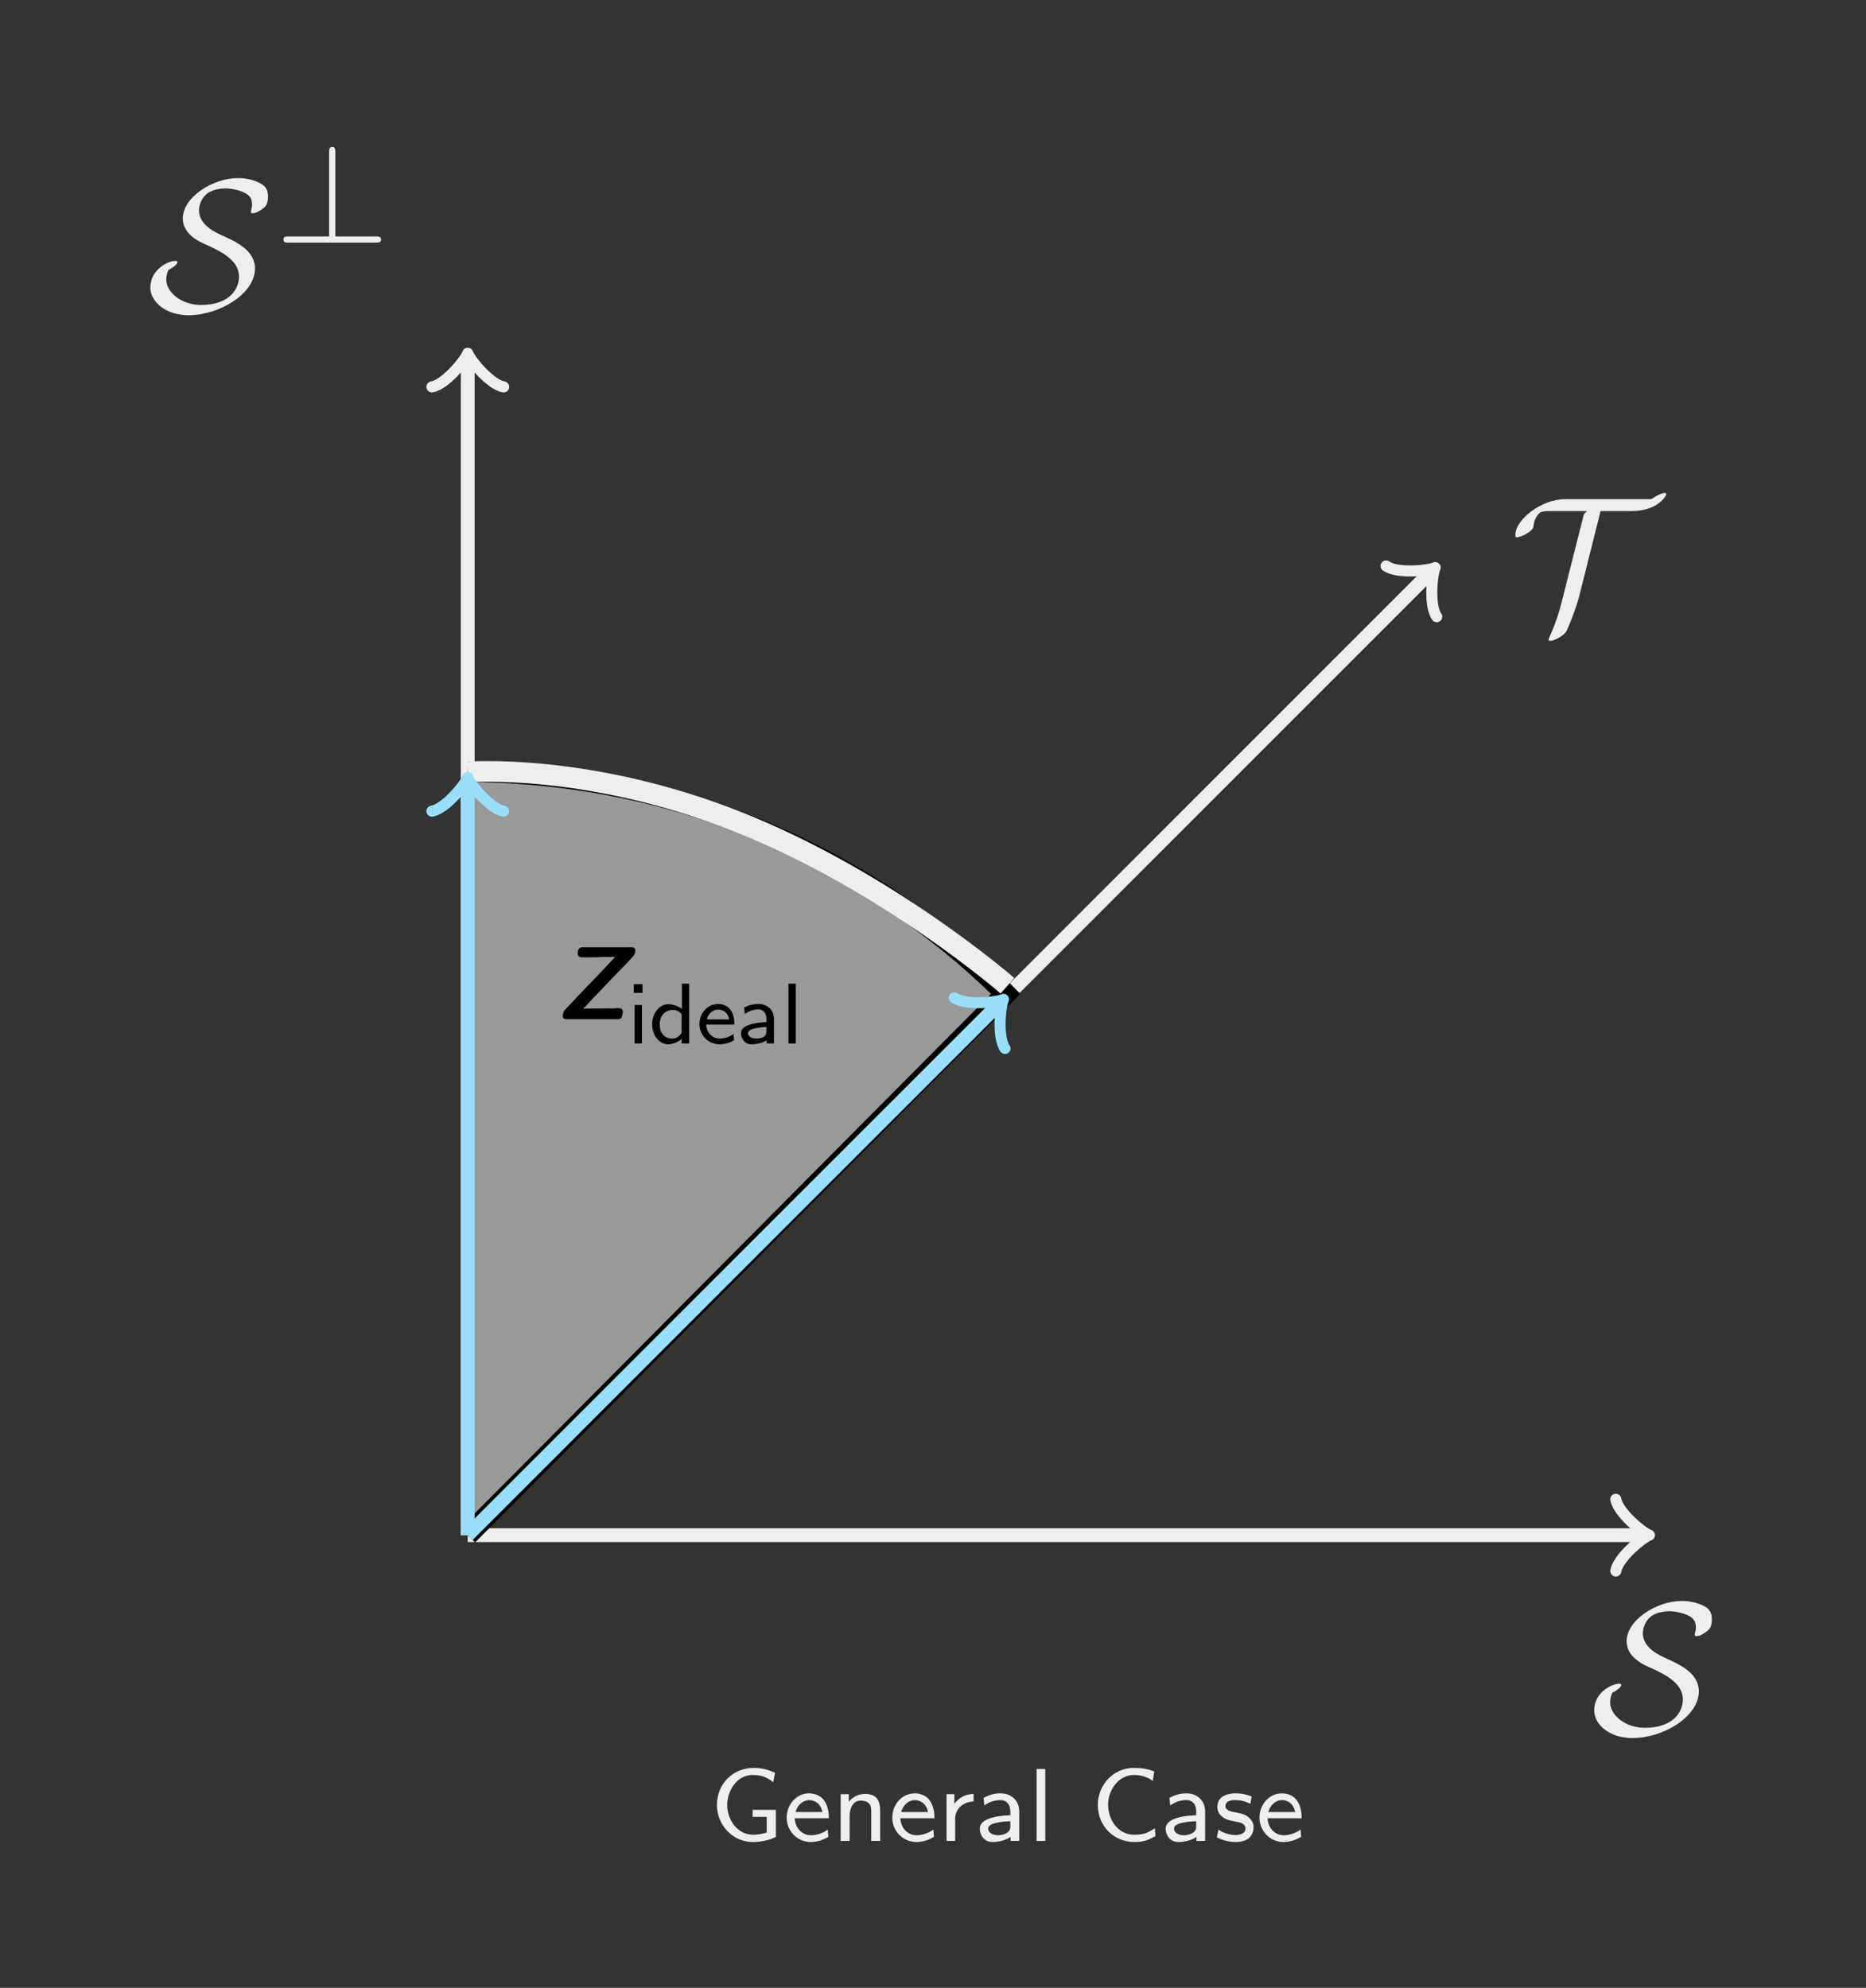 <?xml version="1.0" encoding="UTF-8"?>
<svg xmlns="http://www.w3.org/2000/svg" xmlns:xlink="http://www.w3.org/1999/xlink" width="107.823pt" height="114.841pt" viewBox="0 0 107.823 114.841" version="1.1">
<rect x="0" y="0" width="107.823" height="114.841" fill="#808080" stroke="none"/>
<defs>
<g>
<symbol overflow="visible" id="glyph0-0">
<path style="stroke:none;" d=""/>
</symbol>
<symbol overflow="visible" id="glyph0-1">
<path style="stroke:none;" d="M 1.25 -2.391 C 1.391 -2.438 1.766 -2.688 1.766 -2.828 C 1.766 -2.906 1.703 -2.906 1.641 -2.906 C 1.266 -2.906 0.203 -2.438 0.203 -1.359 C 0.203 -0.562 1.078 0.234 2.406 0.234 C 4.188 0.234 6.25 -1 6.25 -2.469 C 6.25 -3.516 5.156 -4.016 4.281 -4.406 C 3.516 -4.75 3.016 -5.203 3.016 -5.828 C 3.016 -6.047 3.109 -6.484 3.453 -6.766 C 3.781 -7.062 4.391 -7.094 4.531 -7.094 C 4.656 -7.094 5.109 -7.078 5.578 -6.875 C 5.797 -6.766 6.078 -6.641 6.078 -6.172 C 6.078 -6.016 6.062 -5.969 6.031 -5.844 C 6.016 -5.812 6.016 -5.766 6.016 -5.734 C 6.016 -5.656 6.078 -5.656 6.125 -5.656 C 6.266 -5.656 6.516 -5.766 6.734 -5.953 C 6.875 -6.062 7 -6.203 7 -6.625 C 7 -7.172 6.719 -7.312 6.422 -7.453 C 5.906 -7.688 5.406 -7.688 5.25 -7.688 C 3.828 -7.688 2.078 -6.594 2.078 -5.359 C 2.078 -4.438 3.031 -4 3.562 -3.781 C 4.328 -3.422 5.328 -2.922 5.328 -2 C 5.328 -1.281 4.781 -0.359 3.125 -0.359 C 2.016 -0.359 1.125 -1.078 1.125 -1.828 C 1.125 -2.016 1.172 -2.219 1.25 -2.391 Z M 1.25 -2.391 "/>
</symbol>
<symbol overflow="visible" id="glyph0-2">
<path style="stroke:none;" d="M 5.297 -6.766 L 7.109 -6.766 C 8.547 -6.766 9.094 -7.609 9.094 -7.75 C 9.094 -7.797 9.047 -7.812 9 -7.812 C 8.875 -7.812 8.594 -7.703 8.328 -7.516 C 8.234 -7.453 8.219 -7.453 8 -7.453 L 3.234 -7.453 C 1.891 -7.453 0.375 -6.281 0.375 -5.391 C 0.375 -5.328 0.375 -5.25 0.453 -5.25 C 0.719 -5.25 1.406 -5.609 1.422 -5.875 C 1.438 -6.062 1.469 -6.266 1.672 -6.547 C 1.781 -6.688 1.875 -6.766 2.359 -6.766 L 4.531 -6.766 C 4.344 -6.656 4.297 -6.484 4.281 -6.375 L 3.031 -1.438 C 2.906 -0.906 2.672 -0.219 2.359 0.484 C 2.297 0.625 2.297 0.641 2.297 0.672 C 2.297 0.734 2.328 0.734 2.391 0.734 C 2.609 0.734 3.141 0.453 3.297 0.219 C 3.375 0.109 3.844 -1 4.078 -1.906 Z M 5.297 -6.766 "/>
</symbol>
<symbol overflow="visible" id="glyph1-0">
<path style="stroke:none;" d=""/>
</symbol>
<symbol overflow="visible" id="glyph1-1">
<path style="stroke:none;" d="M 3.469 -5.234 C 3.469 -5.359 3.469 -5.531 3.297 -5.531 C 3.109 -5.531 3.109 -5.359 3.109 -5.219 L 3.109 -0.359 L 0.781 -0.359 C 0.641 -0.359 0.469 -0.359 0.469 -0.188 C 0.469 0 0.641 0 0.781 0 L 5.812 0 C 5.938 0 6.109 0 6.109 -0.188 C 6.109 -0.359 5.938 -0.359 5.812 -0.359 L 3.469 -0.359 Z M 3.469 -5.234 "/>
</symbol>
<symbol overflow="visible" id="glyph2-0">
<path style="stroke:none;" d=""/>
</symbol>
<symbol overflow="visible" id="glyph2-1">
<path style="stroke:none;" d="M 3.453 -3.594 C 3.375 -3.516 3.297 -3.453 3.234 -3.375 C 2.531 -2.609 1.812 -1.891 1.109 -1.141 C 0.953 -0.969 0.781 -0.797 0.625 -0.625 C 0.5 -0.516 0.422 -0.391 0.422 -0.172 C 0.422 -0.016 0.547 0 0.672 0 L 3.594 0 C 3.812 0 3.844 -0.125 3.859 -0.25 C 3.875 -0.312 3.891 -0.359 3.891 -0.422 C 3.891 -0.531 3.828 -0.641 3.656 -0.641 L 3.609 -0.641 C 3.531 -0.641 3.438 -0.641 3.359 -0.625 L 2.922 -0.625 C 2.484 -0.625 2.047 -0.609 1.594 -0.609 C 1.812 -0.812 2 -1.031 2.203 -1.25 C 2.547 -1.609 2.906 -1.969 3.25 -2.344 C 3.625 -2.75 4.031 -3.125 4.391 -3.531 C 4.469 -3.641 4.609 -3.719 4.609 -3.984 C 4.609 -4.141 4.469 -4.156 4.375 -4.156 L 1.562 -4.156 C 1.328 -4.156 1.281 -3.969 1.281 -3.781 C 1.281 -3.688 1.359 -3.578 1.516 -3.578 L 1.578 -3.578 C 1.672 -3.578 1.766 -3.578 1.859 -3.578 L 1.969 -3.578 C 2.094 -3.578 2.219 -3.578 2.328 -3.578 C 2.453 -3.578 2.578 -3.594 2.703 -3.594 L 2.922 -3.594 C 3.094 -3.594 3.266 -3.594 3.453 -3.594 Z M 3.453 -3.594 "/>
</symbol>
<symbol overflow="visible" id="glyph3-0">
<path style="stroke:none;" d=""/>
</symbol>
<symbol overflow="visible" id="glyph3-1">
<path style="stroke:none;" d="M 0.875 -3.422 L 0.375 -3.422 L 0.375 -2.922 L 0.875 -2.922 Z M 0.844 -2.219 L 0.422 -2.219 L 0.422 0 L 0.844 0 Z M 0.844 -2.219 "/>
</symbol>
<symbol overflow="visible" id="glyph3-2">
<path style="stroke:none;" d="M 2.312 -3.453 L 1.891 -3.453 L 1.891 -2 C 1.562 -2.234 1.25 -2.266 1.094 -2.266 C 0.578 -2.266 0.172 -1.734 0.172 -1.109 C 0.172 -0.469 0.578 0.047 1.094 0.047 C 1.391 0.047 1.688 -0.094 1.875 -0.266 L 1.875 0 L 2.312 0 Z M 1.875 -0.625 C 1.75 -0.406 1.562 -0.281 1.328 -0.281 C 0.969 -0.281 0.609 -0.516 0.609 -1.094 C 0.609 -1.719 1.031 -1.938 1.375 -1.938 C 1.578 -1.938 1.75 -1.844 1.875 -1.688 Z M 1.875 -0.625 "/>
</symbol>
<symbol overflow="visible" id="glyph3-3">
<path style="stroke:none;" d="M 2.141 -0.547 C 1.859 -0.344 1.547 -0.281 1.328 -0.281 C 0.906 -0.281 0.578 -0.641 0.562 -1.094 L 2.188 -1.094 C 2.188 -1.328 2.172 -1.656 1.969 -1.938 C 1.797 -2.188 1.5 -2.281 1.25 -2.281 C 0.641 -2.281 0.172 -1.75 0.172 -1.125 C 0.172 -0.484 0.672 0.047 1.328 0.047 C 1.625 0.047 1.922 -0.031 2.172 -0.188 Z M 0.594 -1.391 C 0.703 -1.797 1 -1.953 1.25 -1.953 C 1.469 -1.953 1.797 -1.859 1.891 -1.391 Z M 0.594 -1.391 "/>
</symbol>
<symbol overflow="visible" id="glyph3-4">
<path style="stroke:none;" d="M 2.125 -1.438 C 2.125 -1.938 1.734 -2.281 1.234 -2.281 C 0.922 -2.281 0.688 -2.219 0.406 -2.078 L 0.438 -1.703 C 0.609 -1.812 0.844 -1.969 1.234 -1.969 C 1.453 -1.969 1.688 -1.797 1.688 -1.438 L 1.688 -1.234 C 0.953 -1.203 0.219 -1.047 0.219 -0.594 C 0.219 -0.344 0.391 0.047 0.828 0.047 C 1.047 0.047 1.438 0 1.703 -0.188 L 1.703 0 L 2.125 0 Z M 1.688 -0.703 C 1.688 -0.609 1.688 -0.484 1.516 -0.375 C 1.359 -0.281 1.156 -0.281 1.109 -0.281 C 0.828 -0.281 0.625 -0.406 0.625 -0.594 C 0.625 -0.906 1.469 -0.938 1.688 -0.953 Z M 1.688 -0.703 "/>
</symbol>
<symbol overflow="visible" id="glyph3-5">
<path style="stroke:none;" d="M 0.844 -3.453 L 0.422 -3.453 L 0.422 0 L 0.844 0 Z M 0.844 -3.453 "/>
</symbol>
<symbol overflow="visible" id="glyph4-0">
<path style="stroke:none;" d=""/>
</symbol>
<symbol overflow="visible" id="glyph4-1">
<path style="stroke:none;" d="M 3.812 -1.797 L 2.469 -1.797 L 2.469 -1.391 L 3.281 -1.391 L 3.281 -0.484 C 3.016 -0.406 2.766 -0.359 2.5 -0.359 C 1.578 -0.359 1 -1.234 1 -2.078 C 1 -2.906 1.562 -3.812 2.469 -3.812 C 3.016 -3.812 3.359 -3.641 3.656 -3.391 L 3.766 -3.938 C 3.344 -4.125 2.984 -4.219 2.531 -4.219 C 1.312 -4.219 0.406 -3.281 0.406 -2.078 C 0.406 -0.922 1.312 0.062 2.484 0.062 C 2.922 0.062 3.422 -0.031 3.812 -0.234 Z M 3.812 -1.797 "/>
</symbol>
<symbol overflow="visible" id="glyph4-2">
<path style="stroke:none;" d="M 2.578 -0.656 C 2.234 -0.406 1.859 -0.328 1.609 -0.328 C 1.078 -0.328 0.688 -0.766 0.672 -1.312 L 2.641 -1.312 C 2.641 -1.578 2.609 -1.984 2.375 -2.328 C 2.156 -2.641 1.797 -2.75 1.5 -2.75 C 0.766 -2.75 0.203 -2.109 0.203 -1.344 C 0.203 -0.578 0.812 0.062 1.594 0.062 C 1.938 0.062 2.297 -0.047 2.609 -0.234 Z M 0.719 -1.672 C 0.844 -2.141 1.203 -2.359 1.5 -2.359 C 1.766 -2.359 2.156 -2.219 2.266 -1.672 Z M 0.719 -1.672 "/>
</symbol>
<symbol overflow="visible" id="glyph4-3">
<path style="stroke:none;" d="M 2.781 -1.766 C 2.781 -2.234 2.641 -2.719 1.906 -2.719 C 1.562 -2.719 1.234 -2.578 0.969 -2.266 L 0.969 -2.703 L 0.5 -2.703 L 0.5 0 L 1.016 0 L 1.016 -1.453 C 1.016 -1.844 1.188 -2.328 1.641 -2.328 C 2.266 -2.328 2.266 -1.906 2.266 -1.734 L 2.266 0 L 2.781 0 Z M 2.781 -1.766 "/>
</symbol>
<symbol overflow="visible" id="glyph4-4">
<path style="stroke:none;" d="M 1.016 -1.281 C 1.016 -1.922 1.547 -2.266 2.078 -2.281 L 2.078 -2.719 C 1.578 -2.703 1.203 -2.469 0.969 -2.141 L 0.969 -2.703 L 0.516 -2.703 L 0.516 0 L 1.016 0 Z M 1.016 -1.281 "/>
</symbol>
<symbol overflow="visible" id="glyph4-5">
<path style="stroke:none;" d="M 2.547 -1.719 C 2.547 -2.328 2.078 -2.75 1.484 -2.75 C 1.109 -2.75 0.828 -2.672 0.484 -2.484 L 0.531 -2.047 C 0.719 -2.188 1.016 -2.359 1.484 -2.359 C 1.75 -2.359 2.031 -2.172 2.031 -1.719 L 2.031 -1.484 C 1.141 -1.453 0.266 -1.266 0.266 -0.703 C 0.266 -0.406 0.469 0.062 1 0.062 C 1.25 0.062 1.734 0 2.047 -0.234 L 2.047 0 L 2.547 0 Z M 2.031 -0.844 C 2.031 -0.734 2.031 -0.578 1.812 -0.453 C 1.625 -0.344 1.391 -0.328 1.328 -0.328 C 1 -0.328 0.75 -0.484 0.75 -0.719 C 0.75 -1.094 1.766 -1.125 2.031 -1.141 Z M 2.031 -0.844 "/>
</symbol>
<symbol overflow="visible" id="glyph4-6">
<path style="stroke:none;" d="M 1 -4.156 L 0.5 -4.156 L 0.5 0 L 1 0 Z M 1 -4.156 "/>
</symbol>
<symbol overflow="visible" id="glyph4-7">
<path style="stroke:none;" d="M 3.703 -0.734 C 3.281 -0.469 3.094 -0.359 2.5 -0.359 C 1.562 -0.359 1 -1.234 1 -2.094 C 1 -2.969 1.625 -3.812 2.5 -3.812 C 2.891 -3.812 3.297 -3.688 3.578 -3.469 L 3.672 -4.016 C 3.25 -4.172 2.922 -4.219 2.484 -4.219 C 1.297 -4.219 0.406 -3.234 0.406 -2.078 C 0.406 -0.844 1.344 0.062 2.516 0.062 C 3.094 0.062 3.344 -0.062 3.734 -0.281 Z M 3.703 -0.734 "/>
</symbol>
<symbol overflow="visible" id="glyph4-8">
<path style="stroke:none;" d="M 2.188 -2.562 C 1.781 -2.734 1.484 -2.75 1.266 -2.75 C 1.109 -2.75 0.203 -2.75 0.203 -1.953 C 0.203 -1.672 0.359 -1.516 0.438 -1.438 C 0.656 -1.234 0.906 -1.188 1.219 -1.125 C 1.5 -1.078 1.828 -1.016 1.828 -0.719 C 1.828 -0.344 1.328 -0.344 1.25 -0.344 C 0.859 -0.344 0.5 -0.484 0.266 -0.656 L 0.172 -0.203 C 0.391 -0.109 0.75 0.062 1.25 0.062 C 1.516 0.062 1.781 0.016 2 -0.141 C 2.219 -0.312 2.297 -0.578 2.297 -0.781 C 2.297 -0.891 2.281 -1.125 2.031 -1.344 C 1.812 -1.547 1.594 -1.578 1.297 -1.641 C 0.953 -1.703 0.672 -1.766 0.672 -2.016 C 0.672 -2.359 1.109 -2.359 1.203 -2.359 C 1.547 -2.359 1.812 -2.297 2.109 -2.141 Z M 2.188 -2.562 "/>
</symbol>
</g>
<clipPath id="clip1">
  <path d="M 0 0 L 107.824 0 L 107.824 114.84 L 0 114.84 Z M 0 0 "/>
</clipPath>
</defs>
<g id="surface1">
<g clip-path="url(#clip1)" clip-rule="nonzero">
<path style=" stroke:none;fill-rule:nonzero;fill:rgb(20%,20%,20%);fill-opacity:1;" d="M 0 114.844 L 0 0 L 107.824 0 L 107.824 114.844 Z M 0 114.844 "/>
</g>
<path style="fill:none;stroke-width:0.797;stroke-linecap:butt;stroke-linejoin:miter;stroke:rgb(93.332%,93.332%,92.548%);stroke-opacity:1;stroke-miterlimit:10;" d="M -0.001 -0 L -0.001 67.894 " transform="matrix(1,0,0,-1,27.028,88.691)"/>
<path style="fill:none;stroke-width:0.638;stroke-linecap:round;stroke-linejoin:round;stroke:rgb(93.332%,93.332%,92.548%);stroke-opacity:1;stroke-miterlimit:10;" d="M -1.553 2.071 C -1.424 1.294 0.002 0.13 0.389 0.001 C 0.002 -0.128 -1.424 -1.296 -1.553 -2.074 " transform="matrix(0,-1,-1,0,27.028,20.799)"/>
<g style="fill:rgb(93.332%,93.332%,92.548%);fill-opacity:1;">
  <use xlink:href="#glyph0-1" x="8.484" y="17.978"/>
</g>
<g style="fill:rgb(93.332%,93.332%,92.548%);fill-opacity:1;">
  <use xlink:href="#glyph1-1" x="15.909" y="14.02"/>
</g>
<path style="fill:none;stroke-width:0.797;stroke-linecap:butt;stroke-linejoin:miter;stroke:rgb(93.332%,93.332%,92.548%);stroke-opacity:1;stroke-miterlimit:10;" d="M -0.001 -0 L 55.624 55.625 " transform="matrix(1,0,0,-1,27.028,88.691)"/>
<path style="fill:none;stroke-width:0.638;stroke-linecap:round;stroke-linejoin:round;stroke:rgb(93.332%,93.332%,92.548%);stroke-opacity:1;stroke-miterlimit:10;" d="M -1.554 2.072 C -1.425 1.296 0.001 0.13 0.39 0 C 0.001 -0.13 -1.425 -1.295 -1.554 -2.071 " transform="matrix(0.707,-0.707,-0.707,-0.707,82.654,33.065)"/>
<g style="fill:rgb(93.332%,93.332%,92.548%);fill-opacity:1;">
  <use xlink:href="#glyph0-2" x="87.188" y="36.292"/>
</g>
<path style="fill:none;stroke-width:0.797;stroke-linecap:butt;stroke-linejoin:miter;stroke:rgb(93.332%,93.332%,92.548%);stroke-opacity:1;stroke-miterlimit:10;" d="M -0.001 -0 L 67.894 -0 " transform="matrix(1,0,0,-1,27.028,88.691)"/>
<path style="fill:none;stroke-width:0.638;stroke-linecap:round;stroke-linejoin:round;stroke:rgb(93.332%,93.332%,92.548%);stroke-opacity:1;stroke-miterlimit:10;" d="M -1.553 2.074 C -1.424 1.296 0.002 0.129 0.388 -0 C 0.002 -0.129 -1.424 -1.293 -1.553 -2.071 " transform="matrix(1,0,0,-1,94.92,88.691)"/>
<g style="fill:rgb(93.332%,93.332%,92.548%);fill-opacity:1;">
  <use xlink:href="#glyph0-1" x="91.914" y="100.18"/>
</g>
<path style="fill-rule:nonzero;fill:rgb(59.999%,59.999%,59.999%);fill-opacity:1;stroke-width:1.196;stroke-linecap:butt;stroke-linejoin:miter;stroke:rgb(0%,0%,0%);stroke-opacity:1;stroke-miterlimit:10;" d="M -0.001 44.097 C -0.001 44.097 0.226 44.097 0.316 44.097 C 0.402 44.097 0.542 44.093 0.628 44.093 C 0.714 44.093 0.855 44.089 0.941 44.089 C 1.031 44.086 1.167 44.082 1.257 44.078 C 1.343 44.078 1.484 44.074 1.57 44.07 C 1.656 44.066 1.796 44.062 1.886 44.058 C 1.972 44.054 2.113 44.046 2.199 44.043 C 2.284 44.039 2.425 44.031 2.511 44.027 C 2.601 44.019 2.738 44.011 2.827 44.007 C 2.913 44 3.054 43.992 3.14 43.984 C 3.226 43.98 3.367 43.968 3.452 43.961 C 3.542 43.953 3.683 43.941 3.769 43.937 C 3.855 43.929 3.995 43.918 4.081 43.91 C 4.171 43.902 4.308 43.886 4.398 43.879 C 4.484 43.867 4.624 43.855 4.71 43.843 C 4.796 43.836 4.937 43.82 5.023 43.808 C 5.113 43.8 5.249 43.785 5.339 43.773 C 5.425 43.761 5.566 43.746 5.652 43.734 C 5.738 43.722 5.878 43.703 5.968 43.691 C 6.054 43.679 6.195 43.66 6.281 43.648 C 6.367 43.636 6.507 43.613 6.593 43.601 C 6.683 43.589 6.82 43.566 6.91 43.55 C 6.995 43.539 7.136 43.515 7.222 43.504 C 7.308 43.488 7.449 43.464 7.538 43.449 C 7.624 43.433 7.765 43.41 7.851 43.394 C 7.937 43.379 8.077 43.351 8.163 43.336 C 8.253 43.32 8.39 43.293 8.48 43.273 C 8.566 43.257 8.706 43.23 8.792 43.211 C 8.878 43.195 9.019 43.164 9.105 43.148 C 9.195 43.129 9.335 43.097 9.421 43.078 C 9.507 43.058 9.648 43.031 9.734 43.011 C 9.824 42.992 9.96 42.957 10.05 42.937 C 10.136 42.918 10.277 42.882 10.363 42.863 C 10.449 42.843 10.589 42.808 10.675 42.785 C 10.765 42.761 10.902 42.726 10.992 42.707 C 11.077 42.683 11.218 42.648 11.304 42.625 C 11.39 42.601 11.531 42.562 11.62 42.539 C 11.706 42.515 11.847 42.476 11.933 42.453 C 12.019 42.429 12.159 42.386 12.245 42.363 C 12.335 42.336 12.472 42.296 12.562 42.273 C 12.648 42.246 12.788 42.203 12.874 42.175 C 12.96 42.148 13.101 42.105 13.191 42.078 C 13.277 42.05 13.417 42.007 13.503 41.98 C 13.589 41.953 13.73 41.906 13.816 41.875 C 13.906 41.847 14.042 41.8 14.132 41.773 C 14.218 41.742 14.359 41.695 14.445 41.664 C 14.531 41.632 14.671 41.586 14.757 41.554 C 14.847 41.523 14.988 41.472 15.074 41.441 C 15.159 41.41 15.3 41.359 15.386 41.324 C 15.476 41.293 15.613 41.242 15.702 41.207 C 15.788 41.175 15.929 41.121 16.015 41.086 C 16.101 41.05 16.242 40.996 16.327 40.964 C 16.417 40.929 16.558 40.871 16.644 40.836 C 16.73 40.8 16.87 40.742 16.956 40.707 C 17.046 40.671 17.183 40.613 17.273 40.574 C 17.359 40.539 17.499 40.476 17.585 40.441 C 17.671 40.402 17.812 40.339 17.898 40.3 C 17.988 40.261 18.124 40.199 18.214 40.16 C 18.3 40.121 18.441 40.058 18.527 40.015 C 18.613 39.976 18.753 39.91 18.843 39.871 C 18.929 39.828 19.07 39.761 19.156 39.718 C 19.242 39.675 19.382 39.609 19.468 39.566 C 19.558 39.523 19.695 39.453 19.785 39.41 C 19.87 39.367 20.011 39.296 20.097 39.25 C 20.183 39.207 20.324 39.136 20.41 39.089 C 20.499 39.043 20.64 38.968 20.726 38.925 C 20.812 38.879 20.952 38.8 21.038 38.754 C 21.128 38.707 21.265 38.632 21.355 38.582 C 21.441 38.535 21.581 38.457 21.667 38.406 C 21.753 38.359 21.894 38.277 21.98 38.226 C 22.07 38.179 22.21 38.097 22.296 38.046 C 22.382 37.996 22.523 37.914 22.609 37.859 C 22.699 37.808 22.835 37.722 22.925 37.671 C 23.011 37.617 23.152 37.531 23.238 37.476 C 23.324 37.425 23.464 37.336 23.55 37.281 C 23.64 37.226 23.777 37.136 23.867 37.082 C 23.952 37.027 24.093 36.933 24.179 36.879 C 24.265 36.82 24.406 36.726 24.495 36.668 C 24.581 36.613 24.722 36.519 24.808 36.457 C 24.894 36.398 25.035 36.304 25.12 36.242 C 25.21 36.183 25.347 36.086 25.437 36.023 C 25.523 35.961 25.663 35.859 25.749 35.796 C 25.835 35.734 25.976 35.632 26.066 35.57 C 26.152 35.507 26.292 35.402 26.378 35.339 C 26.464 35.273 26.605 35.168 26.691 35.101 C 26.781 35.035 26.917 34.929 27.007 34.859 C 27.093 34.793 27.234 34.683 27.32 34.613 C 27.406 34.546 27.546 34.433 27.632 34.363 C 27.722 34.293 27.863 34.179 27.949 34.109 C 28.035 34.039 28.175 33.921 28.261 33.851 C 28.351 33.777 28.488 33.66 28.577 33.586 C 28.663 33.511 28.804 33.39 28.89 33.316 C 28.976 33.242 29.117 33.121 29.202 33.043 C 29.292 32.964 29.429 32.839 29.519 32.761 C 29.605 32.683 29.745 32.554 29.831 32.476 C 29.917 32.394 30.058 32.265 30.148 32.183 C 30.234 32.101 30.374 31.968 30.46 31.886 C 30.546 31.804 30.687 31.668 30.773 31.586 C 30.863 31.5 31.089 31.273 31.089 31.273 L -0.001 -0 " transform="matrix(1,0,0,-1,27.028,88.691)"/>
<path style="fill:none;stroke-width:1.196;stroke-linecap:butt;stroke-linejoin:miter;stroke:rgb(93.332%,93.332%,92.548%);stroke-opacity:1;stroke-miterlimit:10;" d="M 31.183 31.742 C 31.183 31.742 24.242 37.796 15.589 41.222 C 6.937 44.648 -0.001 44.089 -0.001 44.089 " transform="matrix(1,0,0,-1,27.028,88.691)"/>
<g style="fill:rgb(0%,0%,0%);fill-opacity:1;">
  <use xlink:href="#glyph2-1" x="32.1" y="58.884"/>
</g>
<g style="fill:rgb(0%,0%,0%);fill-opacity:1;">
  <use xlink:href="#glyph3-1" x="36.249" y="60.284"/>
  <use xlink:href="#glyph3-2" x="37.512" y="60.284"/>
  <use xlink:href="#glyph3-3" x="40.245" y="60.284"/>
  <use xlink:href="#glyph3-4" x="42.597" y="60.284"/>
  <use xlink:href="#glyph3-5" x="45.139" y="60.284"/>
</g>
<path style="fill:none;stroke-width:0.797;stroke-linecap:butt;stroke-linejoin:miter;stroke:rgb(60.001%,87.135%,97.491%);stroke-opacity:1;stroke-miterlimit:10;" d="M -0.001 -0 L -0.001 43.382 " transform="matrix(1,0,0,-1,27.028,88.691)"/>
<path style="fill:none;stroke-width:0.638;stroke-linecap:round;stroke-linejoin:round;stroke:rgb(60.001%,87.135%,97.491%);stroke-opacity:1;stroke-miterlimit:10;" d="M -1.555 2.071 C -1.427 1.294 -0.001 0.13 0.39 0.001 C -0.001 -0.128 -1.427 -1.296 -1.555 -2.074 " transform="matrix(0,-1,-1,0,27.028,45.308)"/>
<path style="fill:none;stroke-width:0.797;stroke-linecap:butt;stroke-linejoin:miter;stroke:rgb(60.001%,87.135%,97.491%);stroke-opacity:1;stroke-miterlimit:10;" d="M -0.001 -0 L 30.683 30.679 " transform="matrix(1,0,0,-1,27.028,88.691)"/>
<path style="fill:none;stroke-width:0.638;stroke-linecap:round;stroke-linejoin:round;stroke:rgb(60.001%,87.135%,97.491%);stroke-opacity:1;stroke-miterlimit:10;" d="M -1.555 2.072 C -1.425 1.296 -0 0.13 0.389 0 C -0 -0.13 -1.425 -1.295 -1.555 -2.071 " transform="matrix(0.707,-0.707,-0.707,-0.707,57.709,58.01)"/>
<g style="fill:rgb(93.332%,93.332%,92.548%);fill-opacity:1;">
  <use xlink:href="#glyph4-1" x="41.02" y="106.357"/>
  <use xlink:href="#glyph4-2" x="45.254" y="106.357"/>
  <use xlink:href="#glyph4-3" x="48.077" y="106.357"/>
  <use xlink:href="#glyph4-2" x="51.356" y="106.357"/>
  <use xlink:href="#glyph4-4" x="54.178" y="106.357"/>
  <use xlink:href="#glyph4-5" x="56.348" y="106.357"/>
  <use xlink:href="#glyph4-6" x="59.399" y="106.357"/>
</g>
<g style="fill:rgb(93.332%,93.332%,92.548%);fill-opacity:1;">
  <use xlink:href="#glyph4-7" x="63.03" y="106.357"/>
  <use xlink:href="#glyph4-5" x="67.088" y="106.357"/>
  <use xlink:href="#glyph4-8" x="70.139" y="106.357"/>
  <use xlink:href="#glyph4-2" x="72.573" y="106.357"/>
</g>
</g>
</svg>
